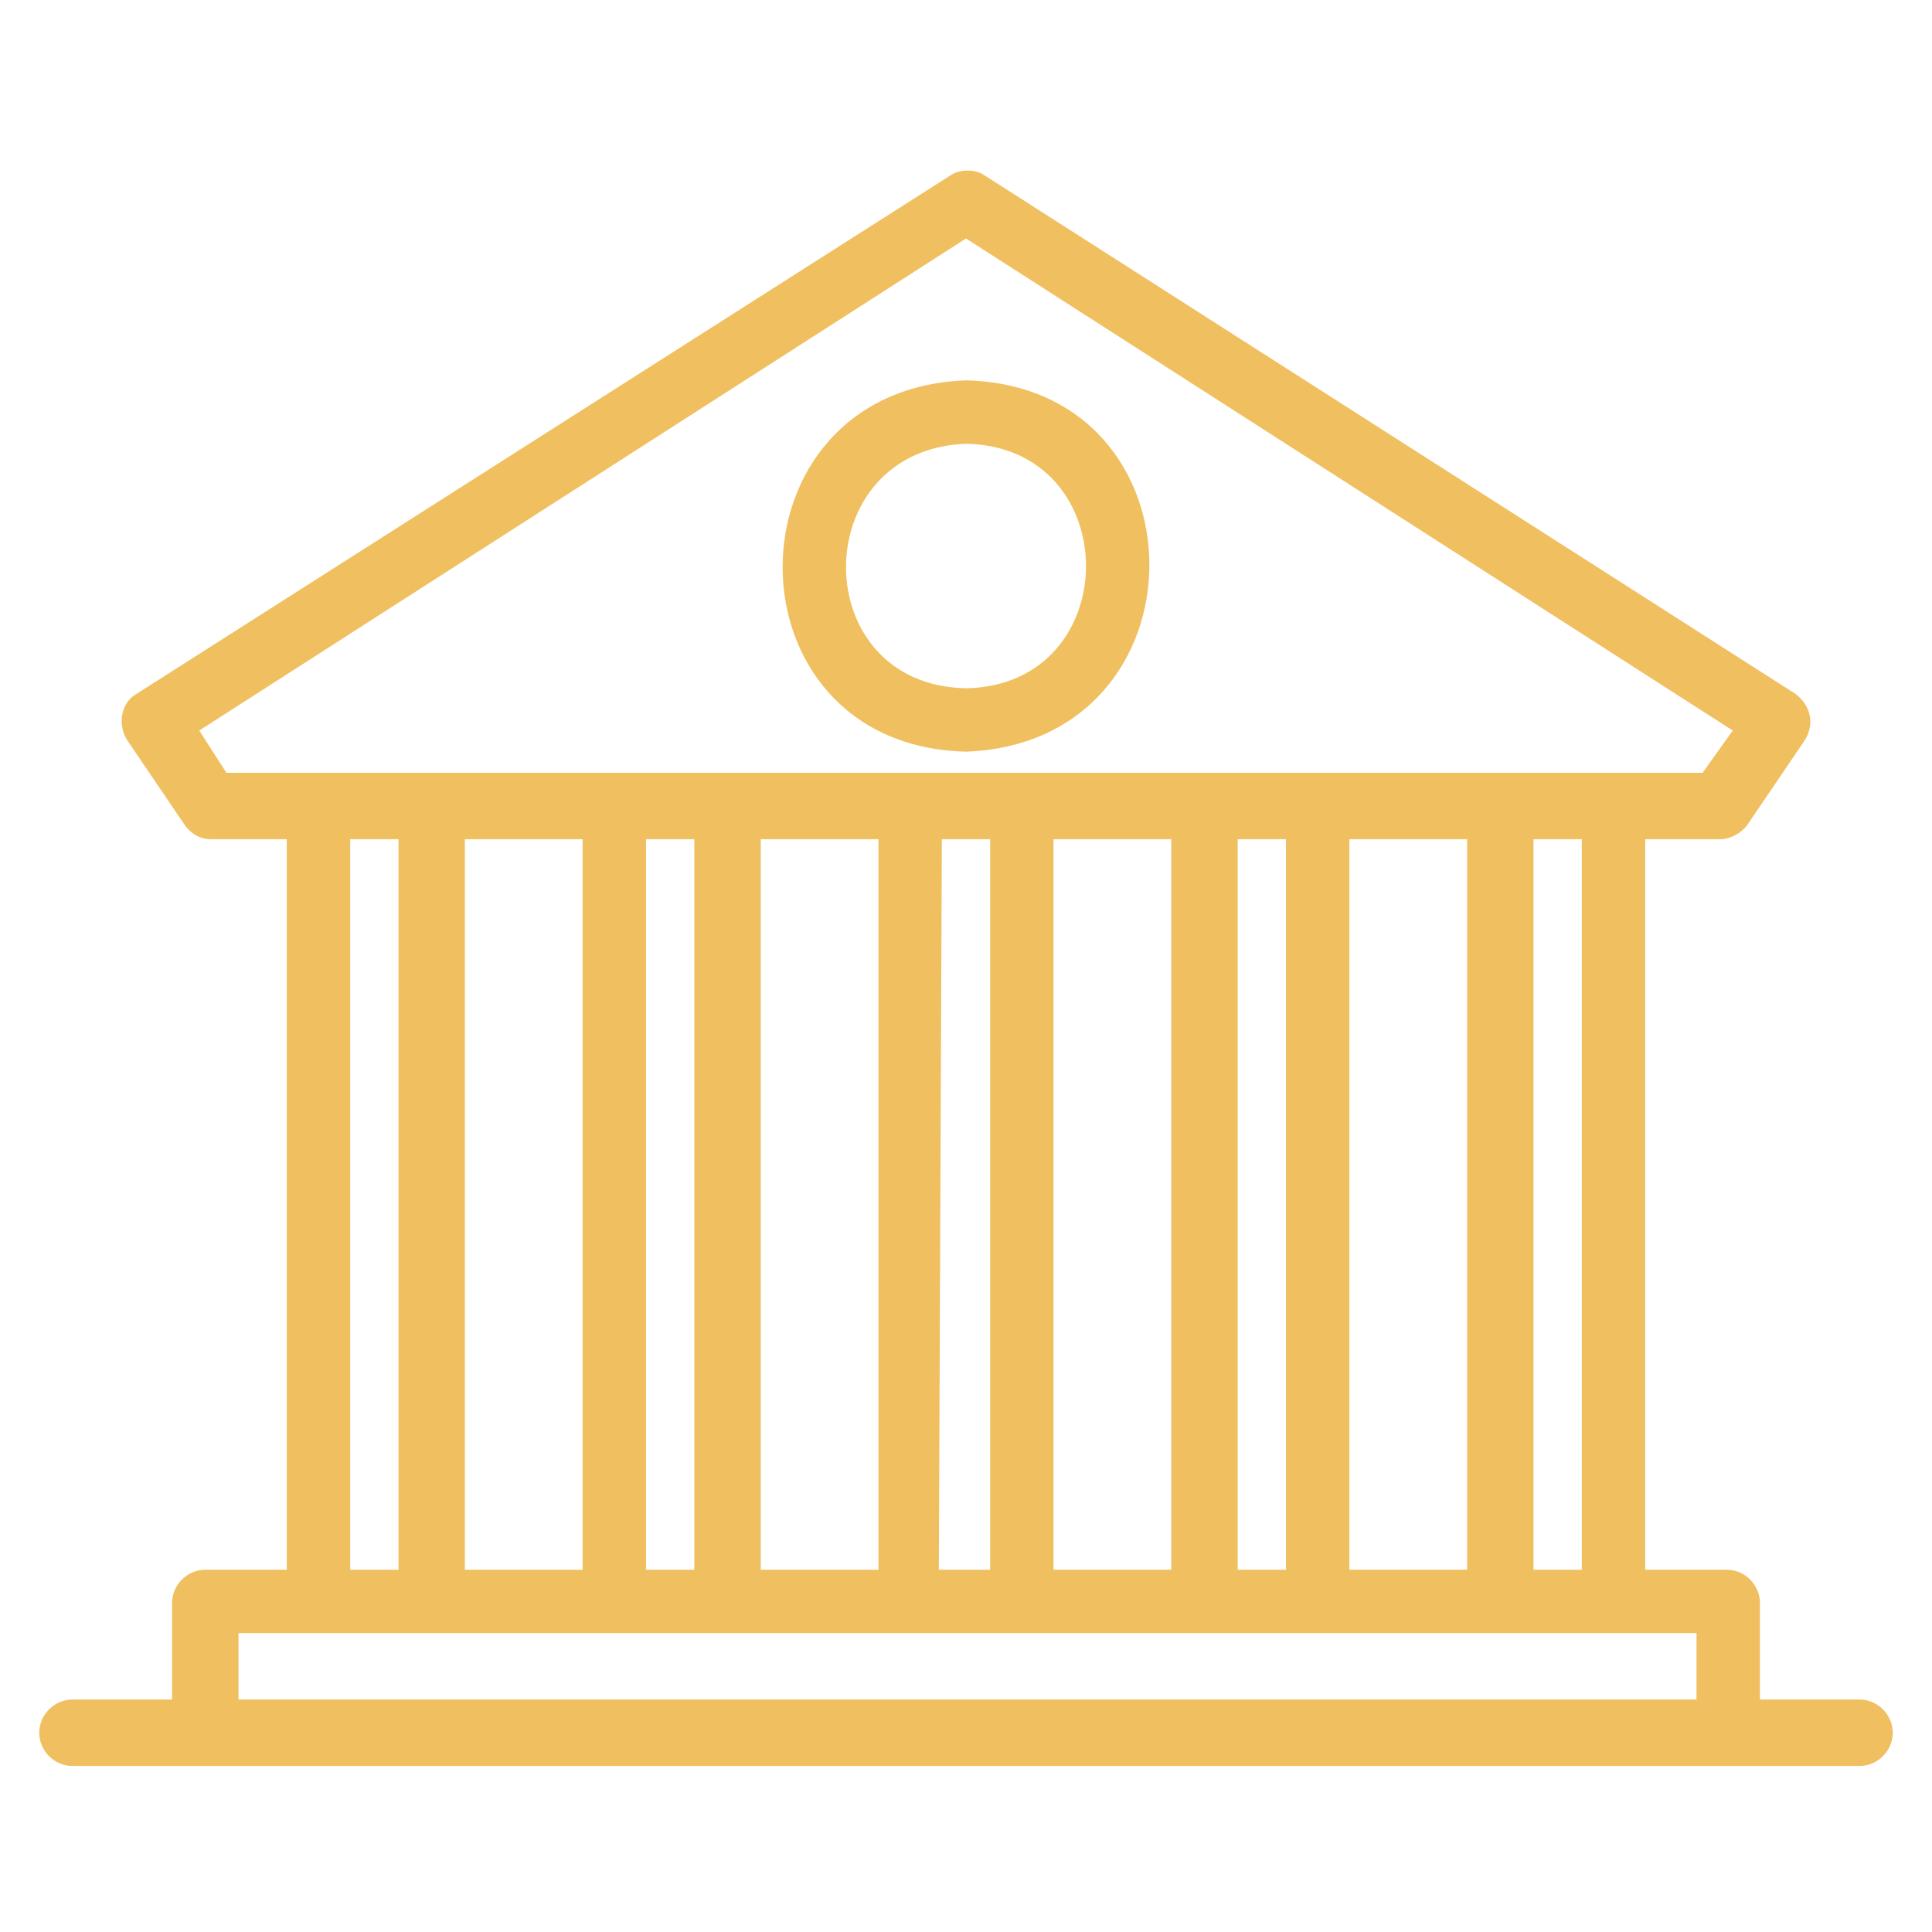 <?xml version="1.0" encoding="utf-8"?>
<!-- Generator: Adobe Illustrator 27.2.0, SVG Export Plug-In . SVG Version: 6.00 Build 0)  -->
<svg version="1.1" id="Layer_1" xmlns="http://www.w3.org/2000/svg" xmlns:xlink="http://www.w3.org/1999/xlink" x="0px" y="0px"
	 viewBox="0 0 64 64" style="enable-background:new 0 0 64 64;" xml:space="preserve">
<style type="text/css">
	.st0{fill:#F0BF60;}
</style>
<g id="Layer_39">
	<path class="st0" d="M61.6,56.3h-3.3v-3.2c0-0.6-0.5-1.1-1.1-1.1h-2.7V27.8H57c0.3,0,0.7-0.2,0.9-0.5l1.9-2.8
		c0.3-0.5,0.2-1.1-0.3-1.5c0,0,0,0,0,0L32.6,5.8c-0.3-0.2-0.8-0.2-1.1,0L4.5,23c-0.5,0.3-0.6,1-0.3,1.5c0,0,0,0,0,0l1.9,2.8
		c0.2,0.3,0.5,0.5,0.9,0.5h2.5V52H6.8c-0.6,0-1.1,0.5-1.1,1.1v3.2H2.4c-0.6,0-1.1,0.5-1.1,1.1s0.5,1.1,1.1,1.1h59.2
		c0.6,0,1.1-0.5,1.1-1.1S62.2,56.3,61.6,56.3z M52.4,52h-1.6V27.8h1.6V52z M44.7,52V27.8h3.9V52H44.7z M34.9,52V27.8h3.9V52H34.9z
		 M25.2,52V27.8h3.9V52H25.2z M15.4,52V27.8h3.9V52H15.4z M21.4,27.8h1.6V52h-1.6V27.8z M31.2,27.8h1.6V52h-1.7L31.2,27.8z M41,27.8
		h1.6V52H41L41,27.8z M6.6,24.2L32,7.9l25.4,16.3l-1,1.4H7.5L6.6,24.2z M11.6,27.8h1.6V52h-1.6V27.8z M7.9,56.3v-2.2h48.3v2.2H7.9z"
		/>
	<path class="st0" d="M32,24.9c8.1-0.3,8.1-12.1,0-12.3C23.9,12.9,23.9,24.7,32,24.9z M32,14.7c5.3,0.1,5.3,8,0,8.1
		C26.7,22.7,26.7,14.9,32,14.7z"/>
</g>
</svg>
